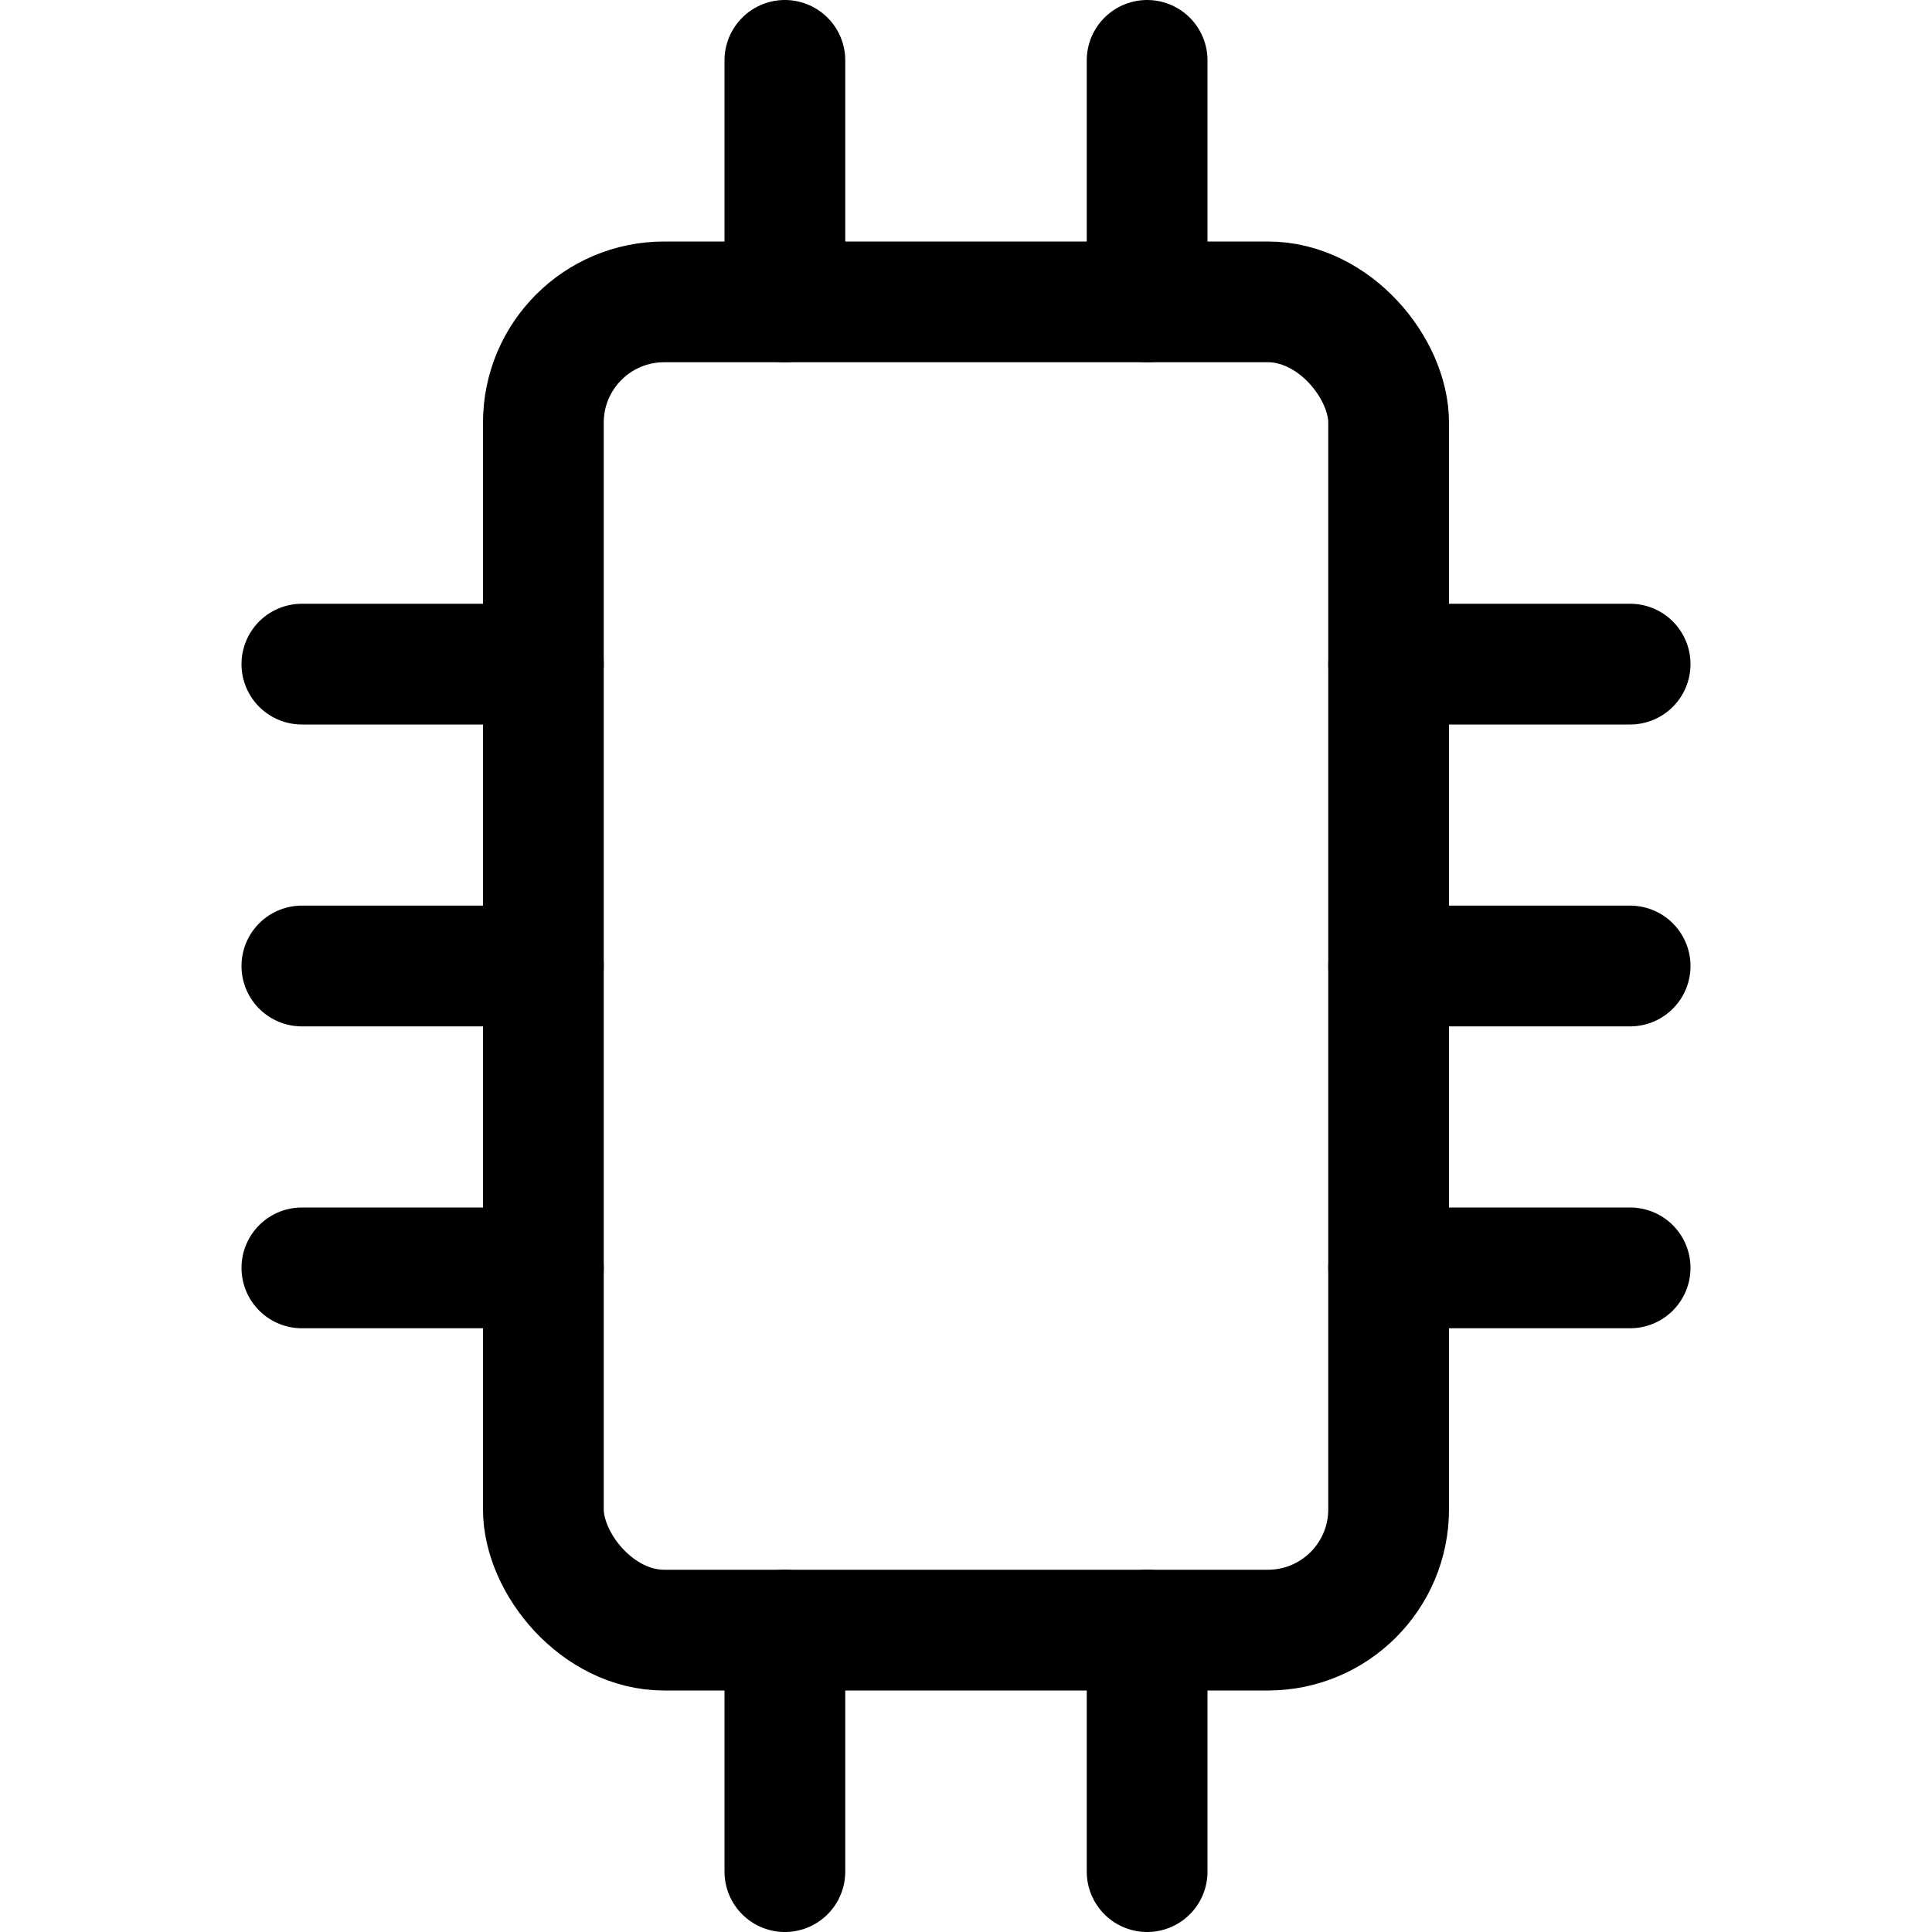 <svg xmlns="http://www.w3.org/2000/svg" viewBox="0 0 24 24"><defs><style>.a{fill:none;stroke:currentColor;stroke-linecap:round;stroke-linejoin:round;stroke-width:1.5px;}</style></defs><title>electronics-integrated-circuit</title><line class="a" x1="3.75" y1="8.25" x2="6.75" y2="8.25"/><line class="a" x1="3.75" y1="12" x2="6.75" y2="12"/><line class="a" x1="3.75" y1="15.75" x2="6.75" y2="15.75"/><line class="a" x1="17.25" y1="8.25" x2="20.25" y2="8.25"/><line class="a" x1="17.25" y1="12" x2="20.25" y2="12"/><line class="a" x1="17.25" y1="15.75" x2="20.25" y2="15.75"/><line class="a" x1="9.75" y1="3.75" x2="9.75" y2="0.75"/><line class="a" x1="14.25" y1="3.75" x2="14.25" y2="0.75"/><line class="a" x1="9.75" y1="23.25" x2="9.75" y2="20.25"/><line class="a" x1="14.25" y1="23.25" x2="14.25" y2="20.25"/><rect class="a" x="6.75" y="3.75" width="10.5" height="16.5" rx="1.5" ry="1.5"/></svg>